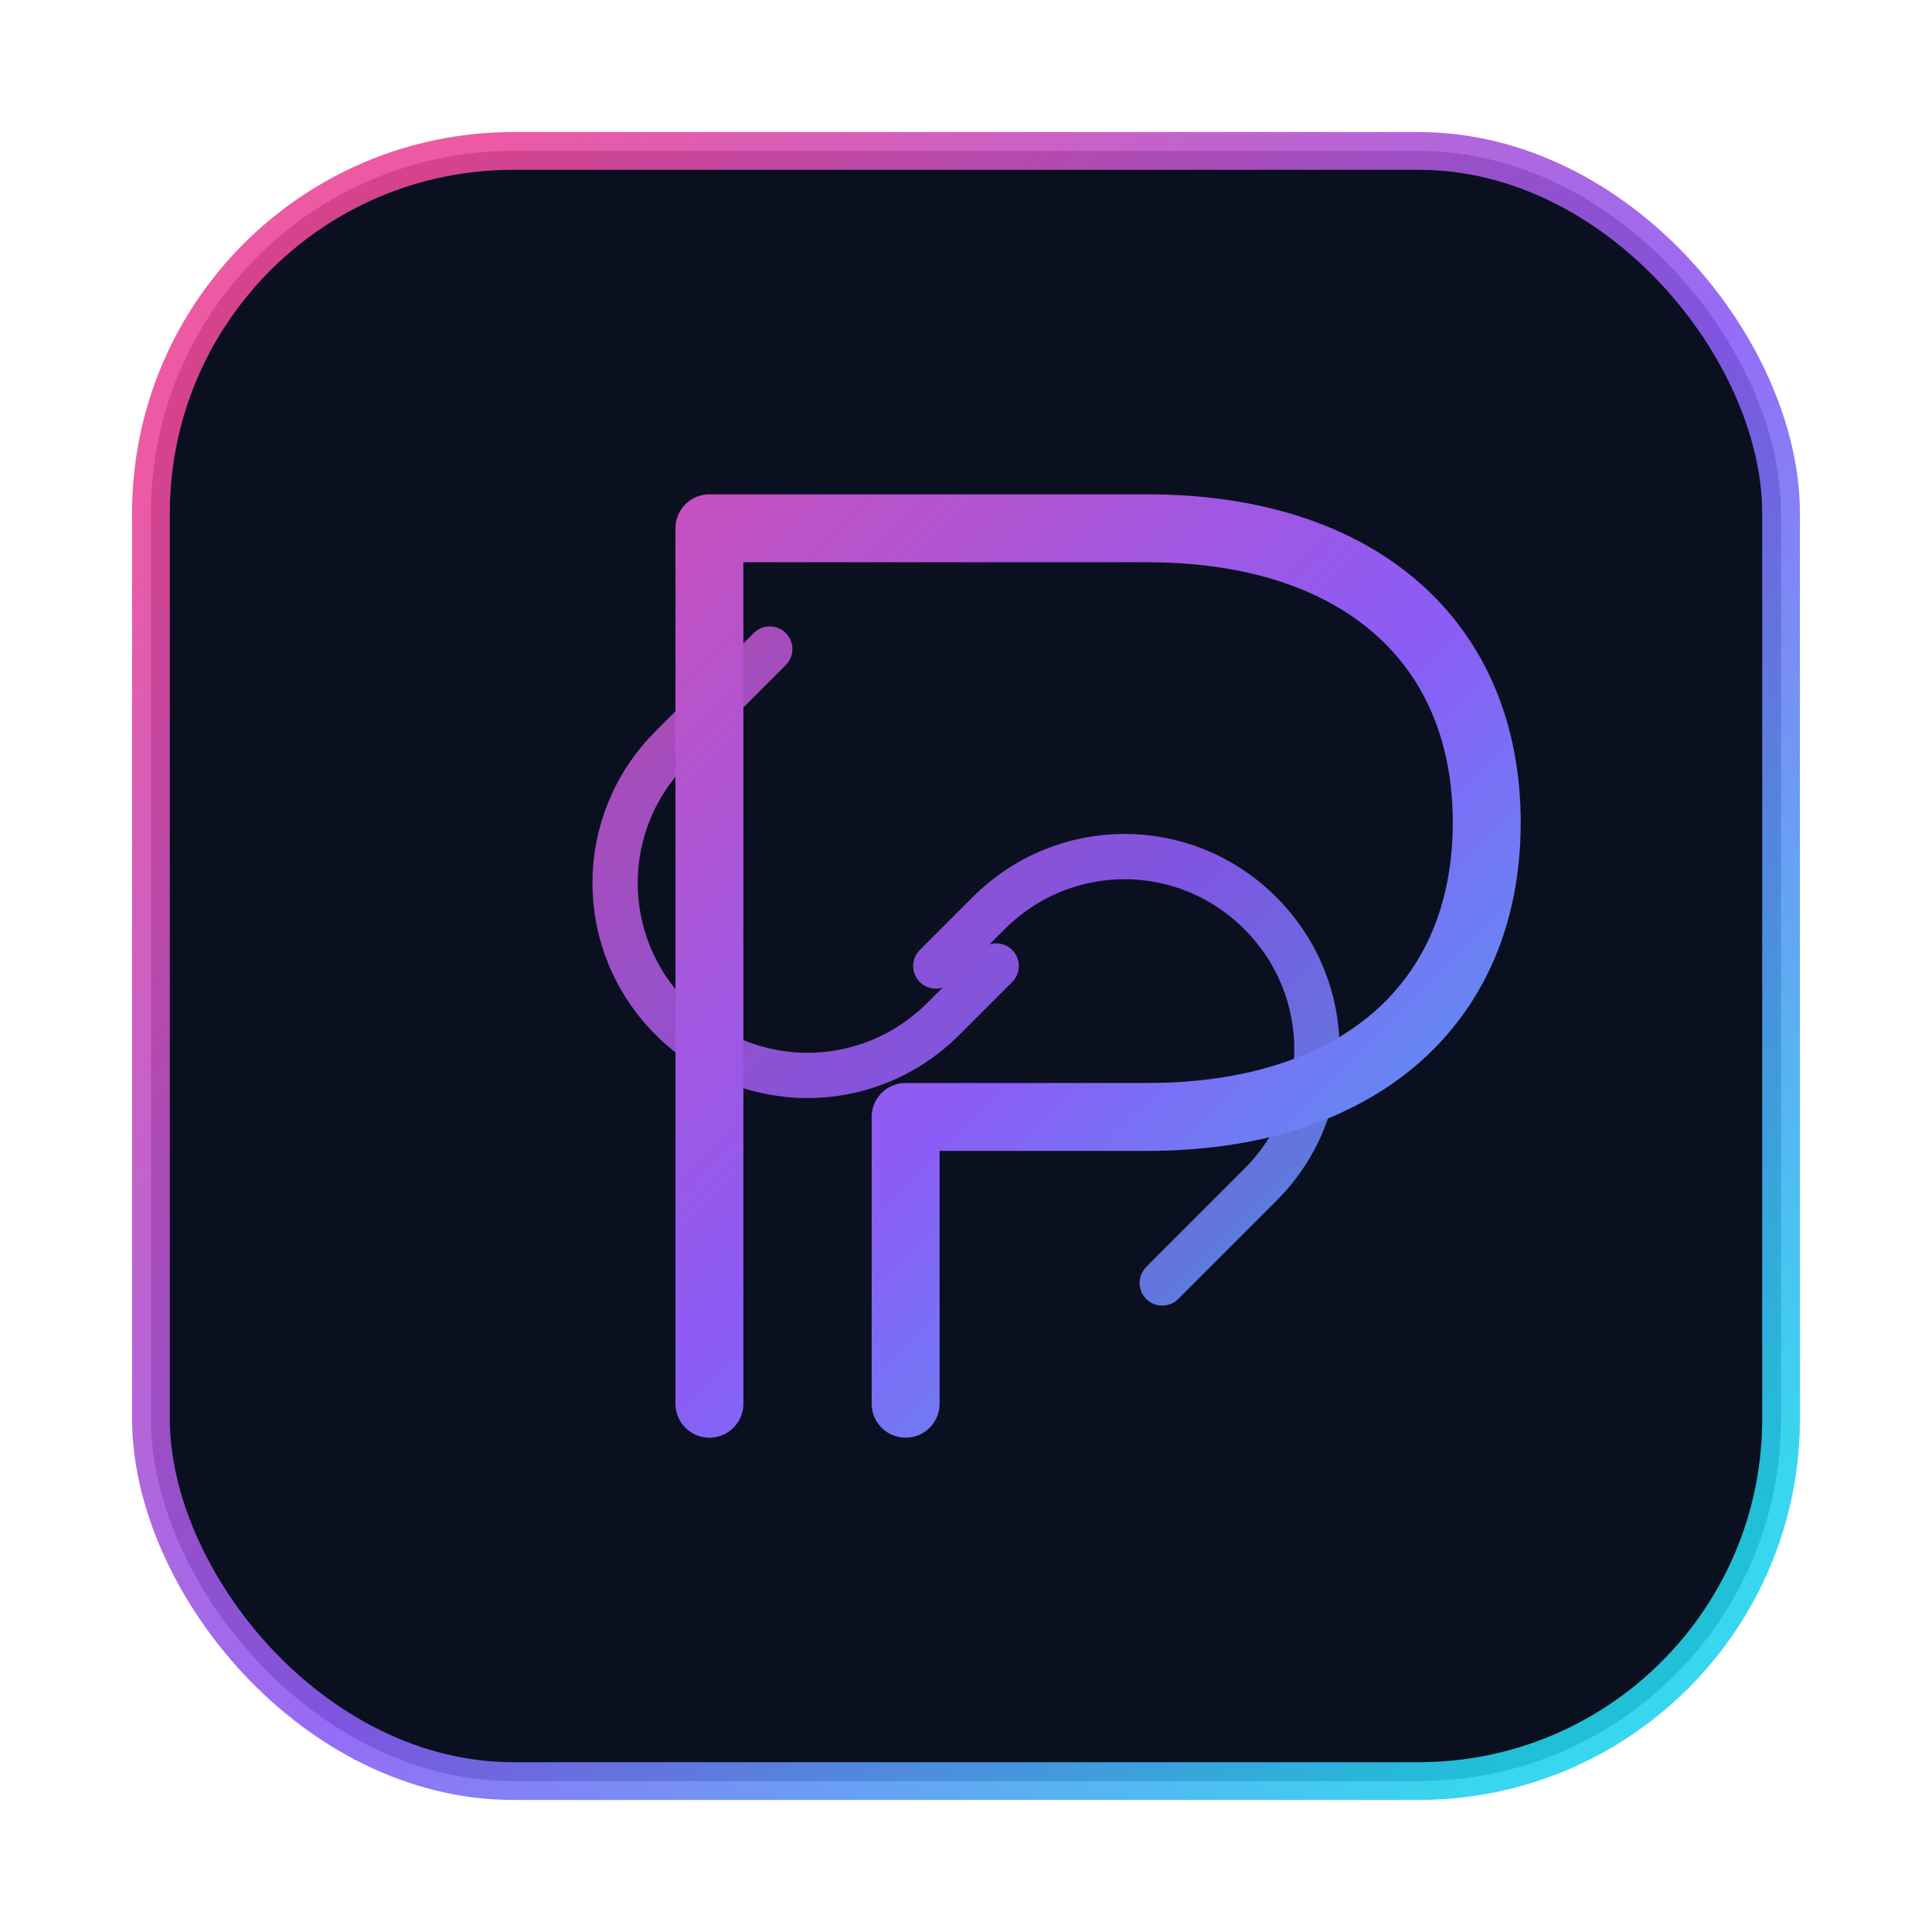 <svg xmlns="http://www.w3.org/2000/svg" width="512" height="512" viewBox="0 0 512 512">
  <defs>
    <linearGradient id="g2" x1="80" y1="80" x2="432" y2="432" gradientUnits="userSpaceOnUse">
      <stop offset="0" stop-color="#EC4899"/>
      <stop offset="0.55" stop-color="#8B5CF6"/>
      <stop offset="1" stop-color="#22D3EE"/>
    </linearGradient>
    <filter id="glow2" x="-50%" y="-50%" width="200%" height="200%">
      <feGaussianBlur stdDeviation="10" result="blur"/>
      <feMerge>
        <feMergeNode in="blur"/>
        <feMergeNode in="SourceGraphic"/>
      </feMerge>
    </filter>
  </defs>

  <rect x="40" y="40" width="432" height="432" rx="96" fill="#0B1020"/>
  <rect x="40" y="40" width="432" height="432" rx="96" fill="none" stroke="url(#g2)" stroke-width="10" opacity="0.9"/>

  <!-- P monogram -->
  <g filter="url(#glow2)">
    <path d="M188 372V140h116c56 0 90 30 90 78s-34 78-90 78H240v76"
          fill="none" stroke="url(#g2)" stroke-width="18" stroke-linecap="round" stroke-linejoin="round"/>
  </g>

  <!-- link mark -->
  <g filter="url(#glow2)" fill="none" stroke="url(#g2)" stroke-width="12" stroke-linecap="round" stroke-linejoin="round" opacity="0.9">
    <path d="M308 340l26-26c20-20 20-52 0-72s-52-20-72 0l-14 14"/>
    <path d="M204 172l-26 26c-20 20-20 52 0 72s52 20 72 0l14-14"/>
  </g>
</svg>
